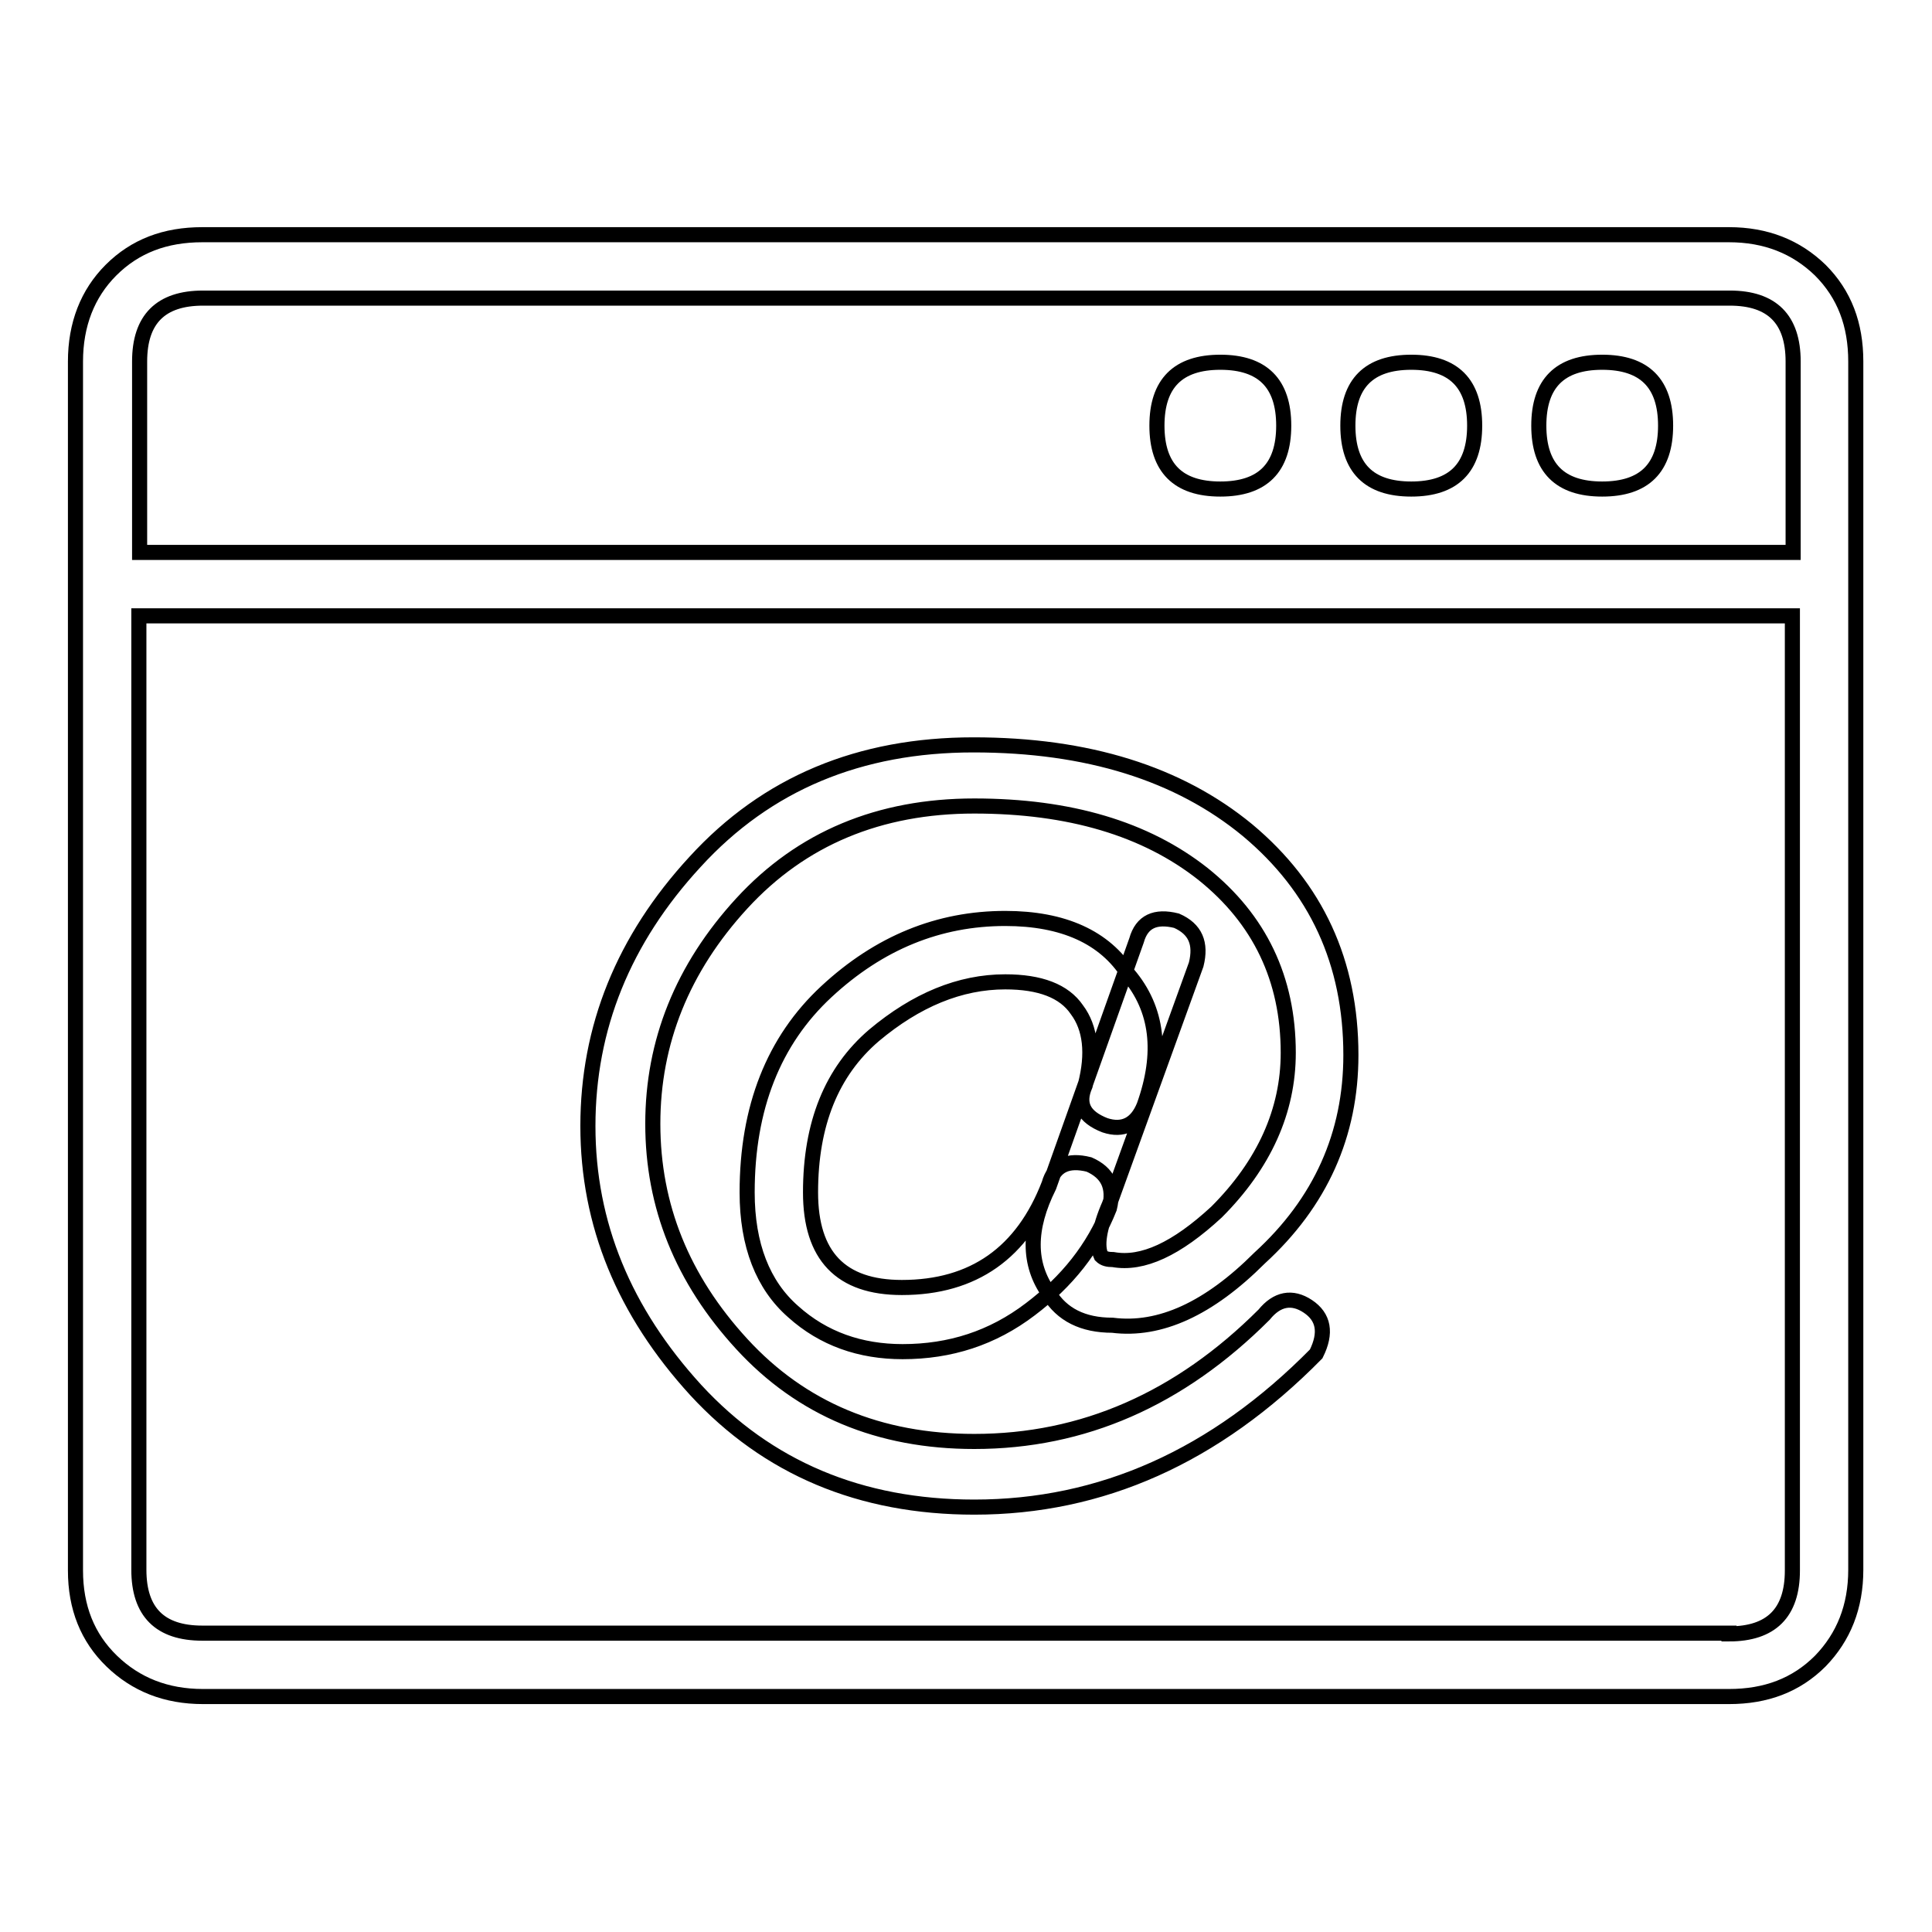 <?xml version="1.0" encoding="utf-8"?>
<!-- Svg Vector Icons : http://www.onlinewebfonts.com/icon -->
<!DOCTYPE svg PUBLIC "-//W3C//DTD SVG 1.1//EN" "http://www.w3.org/Graphics/SVG/1.1/DTD/svg11.dtd">
<svg version="1.1" xmlns="http://www.w3.org/2000/svg" xmlns:xlink="http://www.w3.org/1999/xlink" x="0px" y="0px" viewBox="0 0 256 256" enable-background="new 0 0 256 256" xml:space="preserve">
<g> <path stroke-width="2" fill-opacity="0" stroke="#000000"  d="M229.1,31.1c4.9,0,8.9,1.6,12.1,4.7c3.2,3.2,4.7,7.2,4.7,12.1v160.1c0,4.9-1.6,8.9-4.7,12.1 c-3.2,3.2-7.2,4.7-12.1,4.7H26.9c-4.9,0-8.9-1.6-12.1-4.7C11.6,217,10,213,10,208.1V47.9c0-4.9,1.6-9,4.7-12.1 c3.2-3.2,7.2-4.7,12.1-4.7H229.1z M26.9,39.5c-5.6,0-8.4,2.8-8.4,8.4v25.3h219.1V47.9c0-5.6-2.8-8.4-8.4-8.4H26.9z M229.1,216.5 c5.6,0,8.4-2.8,8.4-8.4V81.6H18.4v126.4c0,5.6,2.8,8.4,8.4,8.4H229.1z M129.1,199.7c-15.1,0-27.4-5.2-36.9-15.5 c-9.5-10.4-14.3-22-14.3-35c0-13,4.7-24.7,14.2-35c9.5-10.4,21.8-15.5,36.9-15.5c15.1,0,27.2,3.8,36.3,11.3 c9.1,7.6,13.7,17.5,13.7,29.8c0,10.5-4,19.5-12.1,26.9c-6.7,6.7-13.2,9.7-19.5,8.9c-3.9,0-6.7-1.4-8.4-4.2c-2.8-3.9-2.8-8.6,0-14.2 l11.6-32.6c0.7-2.5,2.5-3.3,5.3-2.6c2.5,1.1,3.3,3,2.6,5.8L147,159.6c-1.4,3.2-1.7,5.5-1.1,6.8c0.4,0.4,0.9,0.5,1.6,0.5 c3.9,0.7,8.4-1.4,13.7-6.3c6.3-6.3,9.5-13.4,9.5-21.1c0-9.8-3.8-17.7-11.3-23.7c-7.6-6-17.7-9-30.3-9c-12.6,0-22.9,4.3-30.8,12.9 c-7.9,8.6-11.8,18.4-11.8,29.2c0,10.9,3.9,20.6,11.8,29.2c7.9,8.6,18.2,12.9,30.8,12.9c14.4,0,27.2-5.6,38.4-16.8 c1.7-2.1,3.7-2.5,5.8-1.1c2.1,1.4,2.5,3.5,1.1,6.3C161,193,145.9,199.7,129.1,199.7z M119.6,179.1c-5.6,0-10.5-1.7-14.5-5.3 c-4-3.5-6.1-8.8-6.1-15.8c0-11.2,3.5-20.1,10.5-26.6c7-6.5,14.9-9.7,23.7-9.7c7.7,0,13.2,2.5,16.3,7.4c3.9,4.6,4.6,10.4,2.1,17.4 c-1,2.5-2.8,3.4-5.2,2.6c-2.8-1.1-3.7-2.8-2.6-5.3c1.1-4.2,0.7-7.6-1.1-10c-1.7-2.5-4.9-3.7-9.5-3.7c-6,0-11.8,2.4-17.4,7.1 c-5.6,4.8-8.4,11.7-8.4,20.8c0,8.4,4,12.6,12.1,12.6c9.5,0,16-4.6,19.5-13.7c0.7-2.5,2.5-3.3,5.3-2.6c2.5,1.1,3.4,3,2.7,5.8 c-2.1,5.3-5.6,9.7-10.5,13.4C131.5,177.3,125.9,179.1,119.6,179.1z M153.3,56.4c0-5.6,2.8-8.4,8.4-8.4c5.6,0,8.4,2.8,8.4,8.4 c0,5.6-2.8,8.4-8.4,8.4C156.1,64.8,153.3,62,153.3,56.4z M178.6,56.4c0-5.6,2.8-8.4,8.4-8.4s8.4,2.8,8.4,8.4c0,5.6-2.8,8.4-8.4,8.4 S178.6,62,178.6,56.4z M203.9,56.4c0-5.6,2.8-8.4,8.4-8.4c5.6,0,8.4,2.8,8.4,8.4c0,5.6-2.8,8.4-8.4,8.4 C206.7,64.8,203.9,62,203.9,56.4z"/></g>
</svg>